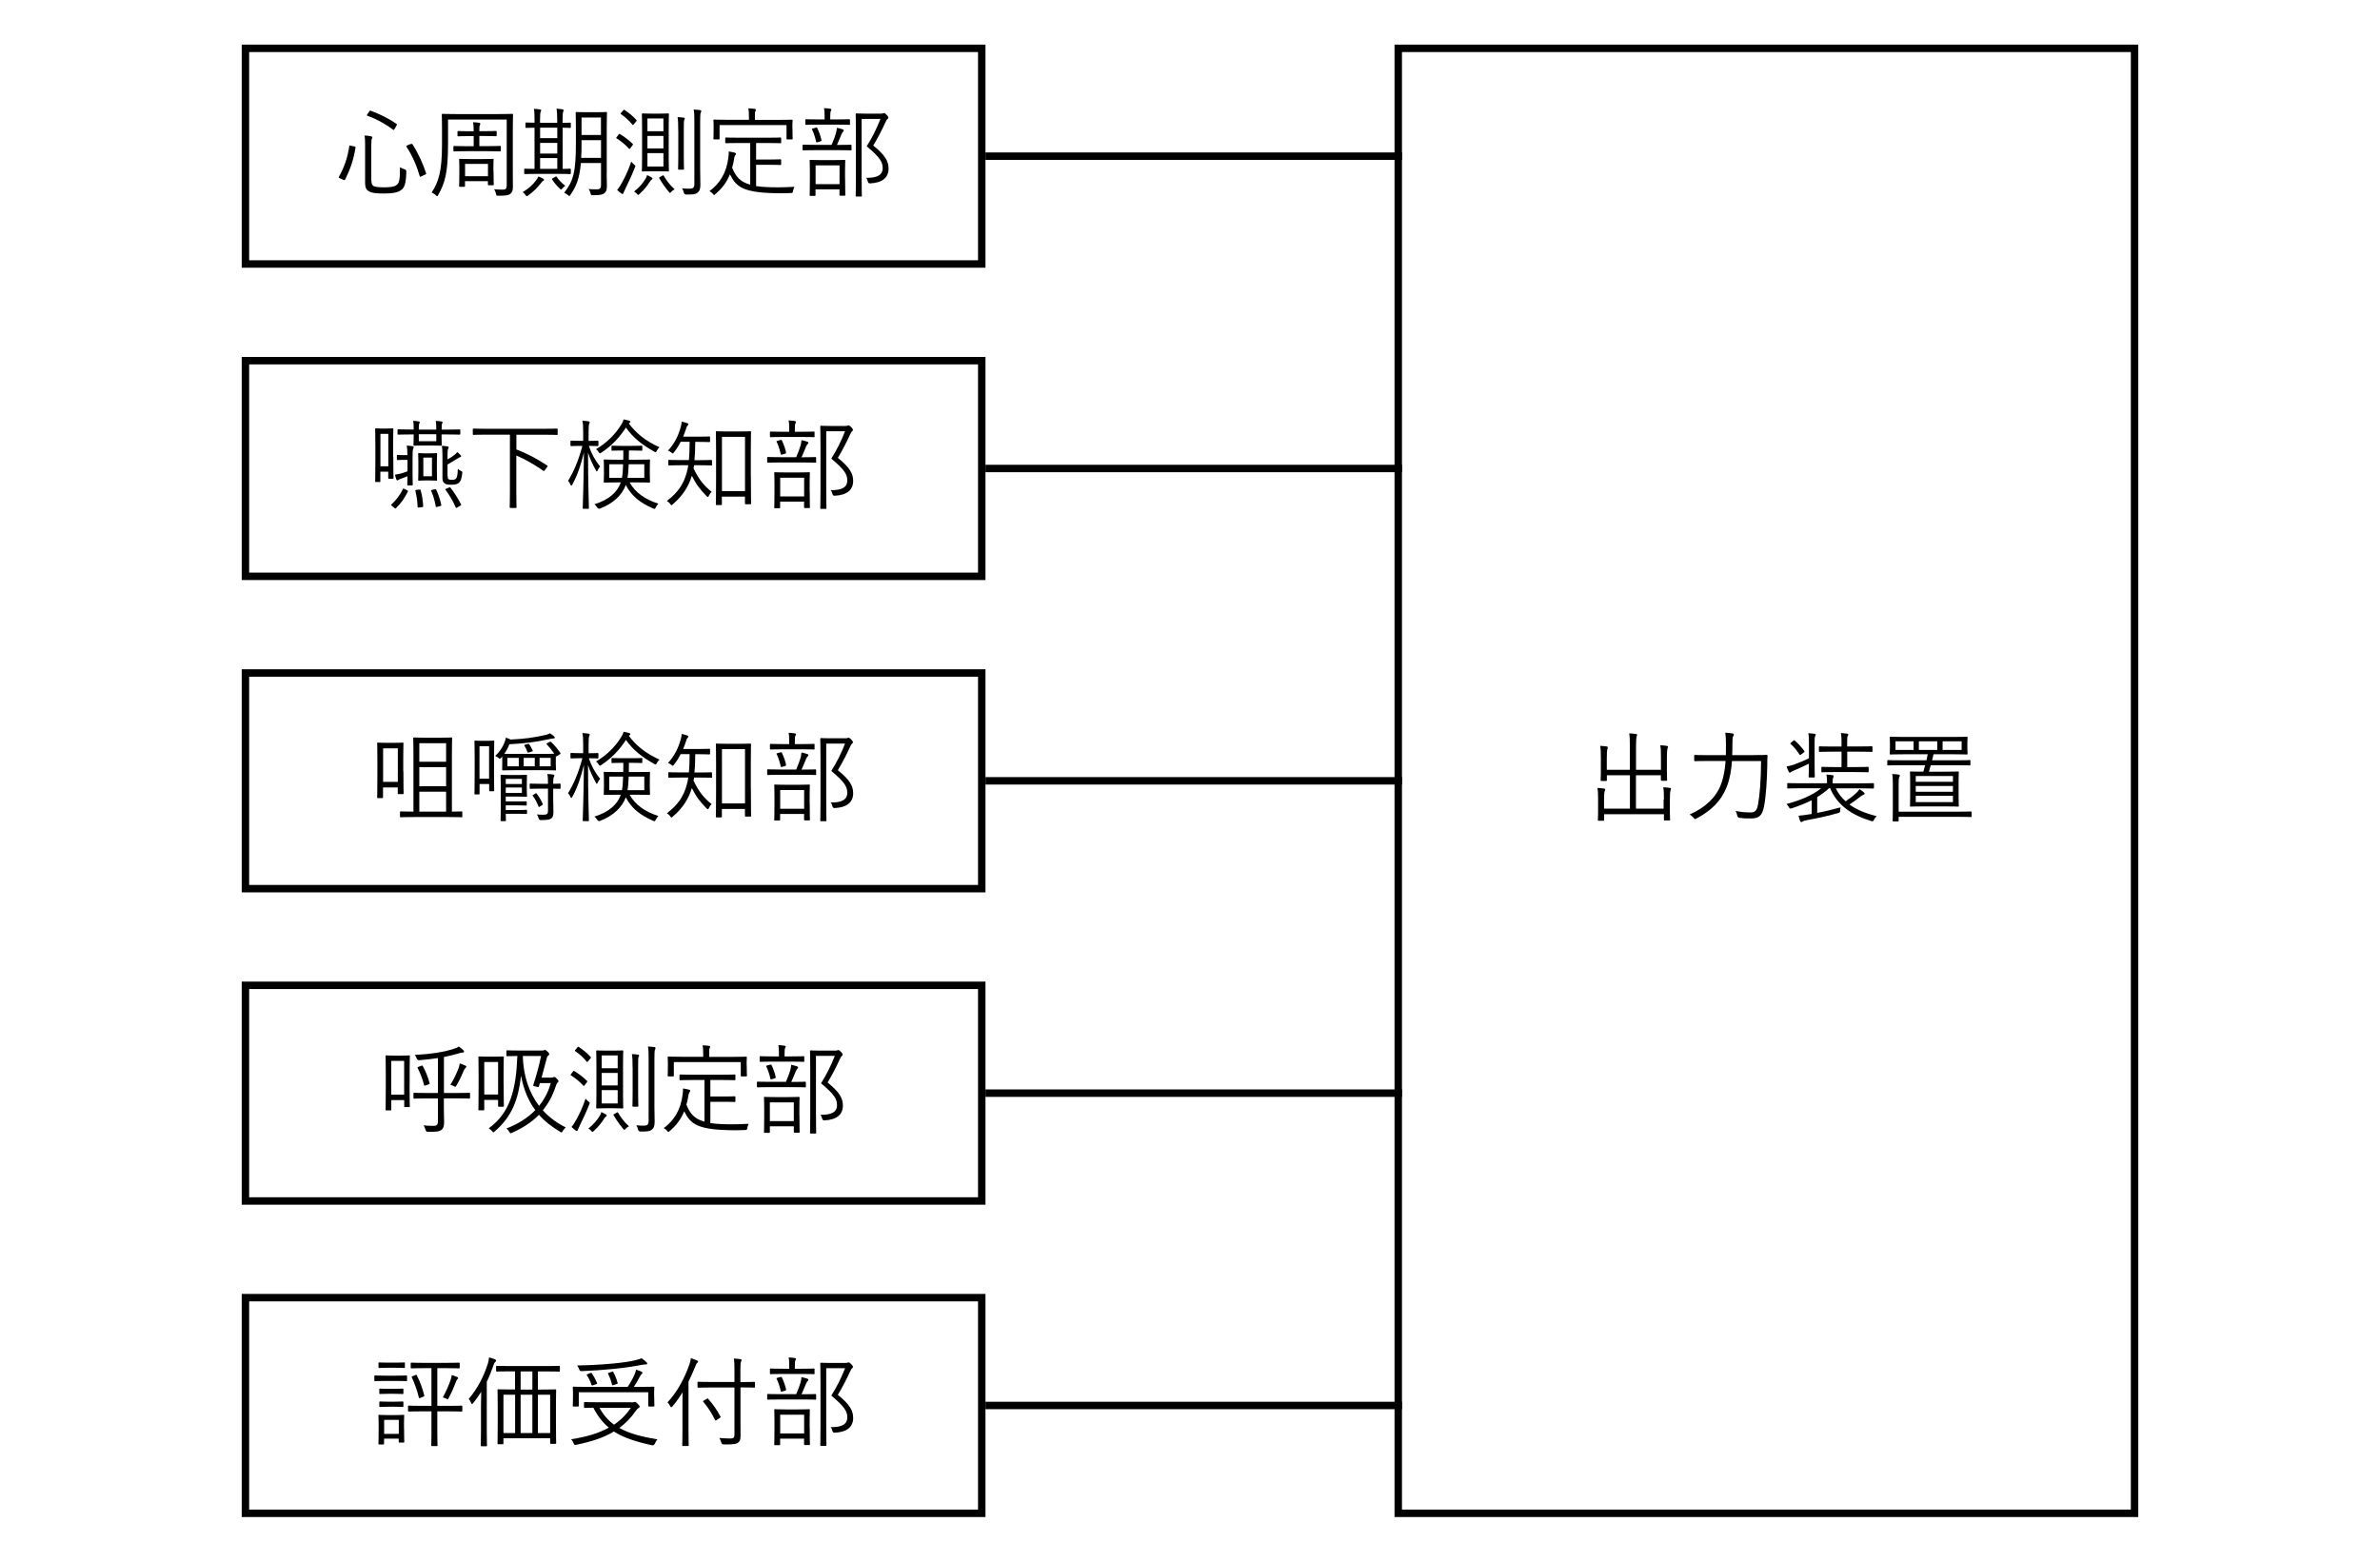 <?xml version="1.0" encoding="UTF-8"?>
<svg id="_レイヤー_2" data-name="レイヤー 2" xmlns="http://www.w3.org/2000/svg" viewBox="0 0 320 210">
  <defs>
    <style>
      .cls-1 {
        stroke: #000;
        stroke-miterlimit: 10;
      }

      .cls-1, .cls-2 {
        fill: none;
      }
    </style>
  </defs>
  <g id="fig">
    <g>
      <g>
        <g>
          <path d="M131.5,7v28H33.5V7h98M132.5,6H32.5v30h100V6h0Z"/>
          <path d="M286.5,7v196h-98V7h98M287.5,6h-100v198h100V6h0Z"/>
          <g>
            <path d="M47.63,19.69c.17.04.18.07.17.16-.26,1.6-.66,2.81-1.39,4.29-.05.09-.11.11-.25.04l-.42-.19c-.21-.09-.21-.15-.17-.22.78-1.4,1.16-2.61,1.4-4.13.01-.11.03-.09.24-.04l.42.09ZM49.94,24.31c0,.4.09.62.32.73.2.09.62.15,1.41.15s1.37-.08,1.62-.29c.37-.26.5-.63.49-2.42.17.12.38.21.63.29q.24.08.22.32c-.04,1.57-.24,2.16-.7,2.47-.47.34-1.15.46-2.31.46-1.1,0-1.62-.08-1.95-.25-.36-.19-.58-.44-.58-1.2v-5.15c0-.48-.01-.83-.08-1.2.32.01.63.05.88.11.13.03.18.08.18.13,0,.07-.03.11-.07.19-.05.11-.08.33-.08.86v4.82ZM49.64,15.01c.09-.15.11-.16.2-.12,1.17.44,2.31.96,3.48,1.78.08.05.08.08-.01.22l-.24.42c-.12.18-.13.2-.22.13-1.07-.81-2.3-1.47-3.45-1.87-.09-.04-.09-.07,0-.22l.24-.34ZM55.22,19.38c.15-.05.19-.05.25.04.83,1.31,1.43,2.67,1.81,3.85.04.11.03.15-.15.22l-.44.21c-.2.09-.22.11-.25.01-.36-1.27-.94-2.68-1.77-3.95-.05-.08-.04-.16.09-.21l.45-.19Z"/>
            <path d="M67,15.34c1.32,0,1.79-.03,1.87-.03.09,0,.11.01.11.11,0,.07-.03.67-.03,2.02v5.94c0,.61.01,1.21.01,1.78,0,.4-.08.69-.34.9-.24.2-.59.26-1.6.26-.26,0-.28,0-.33-.26-.05-.24-.13-.44-.25-.61.45.04.83.05,1.23.05.32,0,.46-.18.46-.54v-8.88h-7.89v3.25c0,3.97-.44,5.31-1.33,6.9-.07.11-.09.16-.13.16s-.08-.05-.17-.13c-.22-.2-.41-.3-.57-.37.95-1.49,1.39-2.82,1.39-6.55v-1.9c0-1.35-.03-1.94-.03-2.02,0-.09.01-.11.11-.11.08,0,.54.03,1.87.03h5.62ZM67.33,20.25c0,.09-.01.11-.11.11-.07,0-.46-.03-1.68-.03h-2.79c-1.2,0-1.61.03-1.68.03-.09,0-.11-.01-.11-.11v-.5c0-.11.01-.12.11-.12.07,0,.47.03,1.68.03h.94v-1.36h-.55c-1.1,0-1.45.03-1.52.03-.09,0-.11-.01-.11-.11v-.51c0-.08.01-.09.11-.09.07,0,.42.03,1.52.03h.55v-.11c0-.59-.03-.82-.09-1.1.33.01.58.03.82.07.12.03.16.09.16.13,0,.08-.03.11-.05.17-.07.13-.08.26-.08.67v.16h.7c1.09,0,1.45-.03,1.52-.03.09,0,.11.01.11.09v.51c0,.09-.01.11-.11.11-.07,0-.42-.03-1.52-.03h-.7v1.36h1.1c1.21,0,1.61-.03,1.68-.03.09,0,.11.01.11.12v.5ZM66.36,23.04c0,1.45.03,1.68.03,1.76,0,.09-.01.11-.11.11h-.57c-.09,0-.11-.01-.11-.11v-.44h-3.08v.65c0,.09,0,.11-.11.11h-.57c-.09,0-.11-.01-.11-.11,0-.07.03-.32.03-1.83v-.66c0-.71-.03-.99-.03-1.07s.01-.09.11-.09c.08,0,.4.03,1.4.03h1.62c1,0,1.32-.03,1.4-.03.09,0,.11.01.11.09s-.03.33-.03.87v.73ZM65.61,22.04h-3.08v1.66h3.08v-1.66Z"/>
            <path d="M73.03,24.31c-.11.05-.18.19-.28.3-.5.62-.99,1.14-1.74,1.68-.09.07-.14.09-.18.09-.05,0-.11-.05-.18-.17-.12-.17-.22-.28-.37-.37.88-.54,1.42-1.06,1.81-1.61.15-.2.24-.36.29-.5.28.11.47.2.65.3.09.05.12.09.12.15s-.01.08-.11.13ZM76.76,17.09c0,.09-.01.11-.11.11-.05,0-.32-.01-1-.03v5.54c.66,0,.92-.03.99-.03.09,0,.11.01.11.11v.51c0,.09-.01.11-.11.11-.08,0-.48-.03-1.66-.03h-2.71c-1.21,0-1.61.03-1.68.03-.09,0-.11-.01-.11-.11v-.51c0-.09.01-.11.11-.11.05,0,.38.03,1.28.03v-5.54c-.75.01-1.04.03-1.1.03-.11,0-.12-.01-.12-.11v-.51c0-.09.01-.11.12-.11.05,0,.34.03,1.1.03v-.3c0-.79-.01-1.23-.09-1.56.28,0,.57.03.82.07.11.01.16.05.16.11,0,.09-.04.16-.08.25-.04.11-.07.42-.07,1.12v.32h2.31v-.34c0-.78-.03-1.21-.09-1.56.29.03.55.04.8.09.09.01.15.07.15.11,0,.09-.03.16-.07.25-.04.12-.07.42-.07,1.14v.32c.69,0,.95-.03,1-.03.09,0,.11.01.11.11v.51ZM74.93,17.17h-2.31v1.41h2.31v-1.41ZM74.93,19.22h-2.31v1.43h2.31v-1.43ZM74.93,21.26h-2.31v1.45h2.31v-1.45ZM74.66,23.78c.11-.07.13-.07.19,0,.28.41.65.82,1.16,1.21-.16.11-.28.21-.41.37-.08.09-.11.13-.15.13s-.08-.04-.16-.11c-.42-.38-.73-.75-1.03-1.21-.07-.09-.08-.12.07-.2l.33-.2ZM81.57,23.3c0,.61.03,1.21.03,1.77,0,.44-.11.74-.34.92-.29.2-.61.26-1.52.26-.26,0-.28,0-.34-.26-.05-.22-.13-.4-.25-.57.41.03.73.04,1.12.04s.54-.17.54-.57v-2.97h-2.71c-.18,2.1-.63,3.15-1.4,4.28-.07.11-.11.16-.16.16-.04,0-.08-.04-.17-.12-.15-.13-.34-.25-.51-.32,1.25-1.61,1.57-2.81,1.57-6.68v-1.99c0-1.37-.03-2.01-.03-2.08,0-.09.01-.11.11-.11.07,0,.37.03,1.29.03h1.39c.94,0,1.24-.03,1.31-.03.09,0,.11.01.11.11,0,.08-.03.71-.03,2.08v6.05ZM80.8,18.85h-2.61v.41c0,.74-.01,1.39-.05,1.97h2.67v-2.38ZM80.8,15.8h-2.61v2.35h2.61v-2.35Z"/>
            <path d="M83.18,18.08c.05-.09.11-.09.2-.04.49.29,1.2.82,1.69,1.31.08.08.05.08-.05.22l-.25.34c-.09.13-.13.15-.21.07-.53-.58-1.07-1-1.65-1.37-.09-.05-.08-.08.03-.21l.25-.32ZM84.09,25.38c-.13.26-.22.44-.25.54-.03.13-.07.16-.15.16-.04,0-.11-.04-.17-.08-.17-.12-.36-.28-.54-.46.24-.28.48-.66.66-1,.44-.82.8-1.53,1.23-2.8.09.12.24.26.38.38.13.09.18.13.18.21,0,.04-.03.11-.07.2-.42,1.07-.83,1.93-1.28,2.85ZM83.79,14.85c.09-.11.12-.11.2-.05.58.38,1.16.86,1.56,1.32.07.08.08.11-.04.24l-.28.34c-.11.13-.15.13-.21.05-.47-.58-.99-1.04-1.53-1.4-.08-.05-.07-.07.04-.2l.26-.3ZM87.63,24.14c-.11.08-.17.17-.26.3-.38.59-.79,1.11-1.36,1.62-.09.09-.15.15-.2.15s-.11-.05-.18-.16c-.11-.13-.25-.22-.38-.29.77-.61,1.16-1.1,1.57-1.76.08-.13.14-.28.18-.46.26.12.45.22.61.32.09.05.12.11.12.15,0,.05-.03.08-.09.13ZM89.91,21.22c0,1.19.03,1.65.03,1.73,0,.09-.01.11-.11.11-.07,0-.33-.03-1.15-.03h-1.12c-.82,0-1.07.03-1.15.03-.09,0-.11-.01-.11-.11,0-.08.03-.54.03-1.73v-4.14c0-1.19-.03-1.64-.03-1.72,0-.09.01-.11.11-.11.08,0,.33.03,1.15.03h1.12c.82,0,1.08-.03,1.15-.03.09,0,.11.01.11.11,0,.08-.03.53-.03,1.72v4.14ZM89.2,15.93h-2.15v1.72h2.15v-1.72ZM89.2,18.28h-2.15v1.68h2.15v-1.68ZM89.2,20.59h-2.15v1.8h2.15v-1.8ZM89.04,23.63c.14-.08.16-.08.21.01.38.65.77,1.19,1.46,1.82-.16.07-.32.18-.45.33-.08.09-.13.15-.17.15-.05,0-.09-.05-.18-.16-.51-.63-.84-1.08-1.27-1.82-.05-.08-.04-.09.12-.17l.28-.16ZM91.19,17.53c0-.91-.01-1.33-.09-1.78.26,0,.55.03.82.07.09.01.15.04.15.12,0,.07-.05.13-.08.21-.05.16-.05.41-.05,1.37v3.51c0,1.14.03,1.6.03,1.68,0,.09-.01.11-.11.11h-.58c-.09,0-.11-.01-.11-.11,0-.08.03-.54.03-1.68v-3.5ZM93.36,16.33c0-.79-.01-1.17-.09-1.6.32.01.57.04.86.07.09.01.16.07.16.12,0,.11-.04.16-.08.25-.05.15-.07.4-.07,1.15v6.55c0,.73.03,1.49.03,1.99,0,.59-.13.86-.4,1.06-.25.2-.57.25-1.5.24q-.26,0-.33-.26c-.04-.22-.13-.42-.24-.58.4.04.7.05,1,.05.45,0,.66-.11.66-.65v-8.38Z"/>
            <path d="M101.64,25.02c.77.12,1.73.17,2.98.17.66,0,1.41-.03,2.19-.07-.09.19-.15.37-.18.55-.05.26-.05.28-.32.29-.42.01-.83.03-1.24.03-5.21-.01-6.06-.84-6.93-2.55-.44,1.1-1.07,1.9-1.94,2.65-.09.08-.14.13-.18.13-.05,0-.09-.05-.18-.16-.13-.16-.28-.28-.45-.36,1.36-1,2.31-2.44,2.55-4.59.04-.3.05-.49.04-.74.3.04.54.09.77.15.16.04.2.08.2.15,0,.08-.05.15-.09.21-.05.07-.11.19-.13.33-.08.49-.17.94-.29,1.35.49,1.16,1.03,1.89,2.43,2.27v-5.6h-1.43c-1.32,0-1.74.03-1.81.03-.11,0-.12-.01-.12-.11v-.55c0-.09.01-.11.12-.11.07,0,.49.03,1.81.03h3.67c1.31,0,1.74-.03,1.81-.03.09,0,.11.01.11.11v.55c0,.09-.01.11-.11.11-.07,0-.5-.03-1.81-.03h-1.45v2.22h1.97c.94,0,1.21-.03,1.29-.03.09,0,.11.01.11.11v.55c0,.09-.01.11-.11.11-.08,0-.36-.03-1.29-.03h-1.97v2.85ZM106.55,17.28c0,1.12.03,1.28.03,1.36,0,.09-.01.11-.11.11h-.61c-.09,0-.11-.01-.11-.11v-1.82h-9v1.82c0,.09-.01.11-.11.11h-.61c-.09,0-.11-.01-.11-.11,0-.08.03-.24.03-1.36v-.41c0-.44-.03-.62-.03-.7s.01-.09.11-.09c.07,0,.51.03,1.82.03h2.85v-.19c0-.67-.01-1.03-.09-1.35.36.01.61.03.86.07.11.01.16.05.16.11,0,.09-.04.15-.08.24-.05.13-.05.33-.05.94v.19h3.13c1.31,0,1.75-.03,1.83-.03.09,0,.11.01.11.09s-.03.26-.03.61v.5Z"/>
            <path d="M114.5,20.11c0,.09-.01.11-.11.11-.08,0-.48-.03-1.72-.03h-2.93c-1.24,0-1.65.03-1.72.03-.09,0-.11-.01-.11-.11v-.55c0-.09.01-.11.11-.11.07,0,.48.03,1.72.03h2.07c.3-.69.45-1.12.59-1.58.05-.21.12-.49.12-.71.26.05.57.13.77.2.11.04.16.08.16.13,0,.09-.04.15-.11.21-.05.07-.12.13-.2.32-.18.46-.38.92-.61,1.44h.13c1.24,0,1.64-.03,1.72-.03.09,0,.11.01.11.11v.55ZM114.29,16.68c0,.09-.01.11-.09.11s-.46-.03-1.65-.03h-2.51c-1.2,0-1.58.03-1.65.03-.09,0-.11-.01-.11-.11v-.54c0-.09.01-.11.11-.11.07,0,.45.03,1.65.03h.83v-.38c0-.53-.01-.84-.08-1.14.32.01.57.04.83.08.09.01.16.05.16.11,0,.08-.04.13-.08.22-.05.11-.07.29-.07.73v.38h.91c1.19,0,1.57-.03,1.65-.03s.09.01.09.11v.54ZM113.63,24c0,1.83.03,2.14.03,2.2,0,.11-.01.12-.11.12h-.57c-.09,0-.11-.01-.11-.12v-.74h-3.22v.79c0,.08-.01.09-.11.09h-.59c-.08,0-.09-.01-.09-.09s.03-.38.03-2.23v-.98c0-1-.03-1.35-.03-1.43,0-.09.01-.11.09-.11s.41.03,1.44.03h1.7c1.03,0,1.37-.03,1.45-.03.09,0,.11.01.11.11,0,.07-.03.42-.03,1.27v1.11ZM109.66,17.18c.14-.04.2-.03.22.04.24.49.44,1.03.57,1.62q.03.12-.13.17l-.38.11c-.17.05-.18.03-.21-.08-.12-.53-.3-1.12-.54-1.61-.05-.11-.04-.11.13-.16l.34-.09ZM112.88,22.24h-3.22v2.52h3.22v-2.52ZM118.38,15.28c.17,0,.29-.01.34-.04.07-.03.09-.03.14-.03.08,0,.16.04.36.24.19.2.22.29.22.36,0,.08-.03.13-.09.17-.08.05-.16.16-.28.42-.49,1.08-1.04,2.15-1.66,3.17,1.64,1.32,2.06,2.14,2.06,3.1,0,1.21-.83,1.91-2.47,1.99q-.25.03-.32-.25c-.05-.22-.13-.4-.24-.5,1.48.03,2.24-.36,2.24-1.31,0-.81-.36-1.43-2.15-2.93.73-1.15,1.32-2.32,1.85-3.68h-2.53v7.68c0,1.79.03,2.6.03,2.67,0,.08-.01.09-.11.09h-.61c-.09,0-.11-.01-.11-.09s.03-.82.03-2.65v-5.66c0-1.83-.03-2.59-.03-2.67,0-.09.01-.11.11-.11.08,0,.4.03,1.17.03h2.03Z"/>
          </g>
          <path d="M131.5,91v28H33.5v-28h98M132.5,90H32.5v30h100v-30h0Z"/>
          <g>
            <path d="M54.24,103.72c0,2.49.03,2.89.03,2.96,0,.09-.01.11-.11.11h-.57c-.09,0-.11-.01-.11-.11v-.79h-1.98v1.32c0,.09-.01.11-.11.11h-.57c-.09,0-.11-.01-.11-.11,0-.07.03-.49.03-3.13v-1.76c0-1.82-.03-2.27-.03-2.35,0-.09.01-.11.11-.11.08,0,.33.03,1.13.03h1.06c.82,0,1.06-.03,1.13-.03.09,0,.11.01.11.11,0,.08-.03.5-.03,1.97v1.78ZM53.49,100.63h-1.98v4.51h1.98v-4.51ZM62.17,109.79c0,.09-.01.11-.11.11-.07,0-.51-.03-1.86-.03h-4.46c-1.33,0-1.78.03-1.85.03-.09,0-.11-.01-.11-.11v-.57c0-.09.01-.11.11-.11.07,0,.49.03,1.7.03v-7.5c0-1.57-.03-2.28-.03-2.36,0-.09.01-.11.12-.11.07,0,.42.03,1.5.03h1.97c1.1,0,1.45-.03,1.53-.03.09,0,.11.01.11.11,0,.08-.03.79-.03,2.38v7.48c.9,0,1.24-.03,1.29-.03.09,0,.11.01.11.11v.57ZM59.98,99.94h-3.6v2.49h3.6v-2.49ZM59.98,103.16h-3.6v2.57h3.6v-2.57ZM59.98,106.46h-3.6v2.68h3.6v-2.68Z"/>
            <path d="M66.42,103.4c0,2.43.03,2.82.03,2.89,0,.09-.01.11-.09.11h-.5c-.08,0-.09-.01-.09-.11v-.86h-1.29v1.29c0,.09-.01.11-.09.11h-.51c-.08,0-.09-.01-.09-.11,0-.08.03-.49.03-3.09v-1.66c0-1.76-.03-2.19-.03-2.27,0-.09.01-.11.09-.11.07,0,.25.03.92.03h.66c.66,0,.83-.03.91-.03s.09.01.09.11c0,.07-.03.48-.03,1.9v1.8ZM65.76,100.34h-1.29v4.37h1.29v-4.37ZM73.91,99.77c.12-.07.13-.04.21.03.44.42.79.84,1.21,1.43.05.07.07.11-.05.19l-.3.2c-.16.11-.19.12-.24.05-.01.11-.01.28-.01.55v.51c0,.54.03.69.03.75,0,.11-.01.12-.11.12-.08,0-.51-.03-1.81-.03h-3.42c-1.29,0-1.73.03-1.81.03s-.09-.01-.09-.12c0-.07.01-.21.01-.75v-.99l-.12.13c-.11.11-.16.16-.21.16s-.09-.04-.17-.11c-.15-.12-.3-.21-.45-.26.61-.57.98-1.15,1.23-1.77.11-.24.18-.49.21-.7.29.09.45.17.63.26,1.82-.09,3.09-.25,4.71-.62.21-.04.42-.15.58-.22.19.12.4.26.57.42.05.05.09.11.09.17s-.11.11-.21.11c-.13,0-.37.04-.53.08-1.89.42-3.43.59-5.37.69-.2.51-.41.9-.69,1.29.24,0,.71.01,1.61.01h3.42c1.02,0,1.5-.01,1.7-.03-.32-.46-.65-.87-1-1.23-.08-.08-.08-.12.08-.2l.29-.16ZM70.86,109.35c0,.09-.01.11-.11.11-.08,0-.29-.03-1.06-.03h-1.69c0,.59.03.83.03.88,0,.09-.01.11-.11.11h-.51c-.09,0-.11-.01-.11-.11,0-.07.03-.42.03-1.47v-3.05c0-1.03-.03-1.41-.03-1.49,0-.09.01-.11.11-.11.08,0,.41.03,1.23.03h1.08c.71,0,.96-.03,1.03-.03.09,0,.11.01.11.11,0,.08-.03.33-.03.98v.82c0,.61.03.87.03.94,0,.09-.01.11-.11.11-.07,0-.32-.03-1.03-.03h-1.72v.65h1.65c.77,0,.98-.01,1.06-.01.09,0,.11,0,.11.09v.37c0,.09-.01.11-.11.11-.08,0-.29-.03-1.06-.03h-1.65v.63h1.69c.77,0,.98-.03,1.06-.03.09,0,.11.01.11.11v.34ZM70.17,104.74h-2.17v.69h2.17v-.69ZM70.17,105.9h-2.17v.73h2.17v-.73ZM69.75,101.91h-1.53v1.14h1.53v-1.14ZM71.9,101.91h-1.49v1.14h1.49v-1.14ZM70.94,100.06c.14-.04.18-.04.22.03.14.22.29.45.45.79.05.11.03.13-.09.17l-.36.12c-.17.05-.21.05-.24-.03-.09-.26-.22-.57-.4-.84-.05-.09-.05-.13.12-.17l.29-.07ZM75.37,105.96c0,.11-.01.12-.11.12-.05,0-.28-.01-.88-.03v1.41c0,.7.03,1.4.03,1.72,0,.38-.04.69-.29.88-.18.15-.5.21-1.39.22q-.25,0-.32-.26c-.05-.18-.13-.36-.22-.5.29.03.51.04.84.04.54,0,.65-.13.65-.5v-3.01h-1.07c-.95,0-1.21.03-1.28.03-.09,0-.11-.01-.11-.12v-.48c0-.09.01-.11.11-.11.07,0,.33.03,1.28.03h1.07c0-.53-.01-.98-.09-1.32.33.01.57.04.78.08.11.01.17.05.17.11,0,.09-.04.16-.09.25-.05.12-.07.28-.07.84v.04c.61,0,.83-.03.88-.03.09,0,.11.01.11.11v.48ZM71.98,106.71c.11-.07.13-.05.19.03.32.41.57.83.8,1.36.03.09.01.12-.09.18l-.26.16c-.17.11-.18.11-.22-.01-.24-.57-.45-1-.76-1.4-.08-.09-.05-.09.09-.17l.26-.15ZM74.04,101.91h-1.49v1.14h1.49v-1.14Z"/>
            <path d="M80.45,101.88c0,.09-.01.11-.11.11-.08,0-.33-.03-1.17-.03.37,1.1.87,1.98,1.52,2.77-.13.13-.25.34-.33.51-.05.11-.09.16-.12.16-.04,0-.07-.05-.12-.15-.38-.71-.78-1.47-1.06-2.39.01,3.99.12,7.27.12,7.47,0,.08-.01.09-.09.09h-.63c-.09,0-.11-.01-.11-.09,0-.2.13-3.56.16-7.46-.4,1.58-.82,2.94-1.56,4.29-.05.09-.09.15-.13.15s-.08-.04-.11-.13c-.08-.21-.21-.41-.34-.51.76-1.23,1.41-2.72,1.93-4.71h-.3c-.87,0-1.12.03-1.19.03-.09,0-.11-.01-.11-.11v-.51c0-.11.01-.12.11-.12.07,0,.32.03,1.19.03h.41v-1.13c0-.78-.01-1.16-.11-1.57.33.01.59.04.83.08.11.01.16.05.16.12,0,.09-.04.16-.08.24-.05.13-.07.37-.07,1.12v1.15h.07c.81,0,1.06-.03,1.14-.03.09,0,.11.01.11.12v.51ZM84.65,106.87c.78,1.39,2.11,2.3,3.87,2.86-.13.13-.25.3-.34.49-.08.15-.12.21-.19.21-.05,0-.11-.03-.21-.07-1.69-.75-2.84-1.61-3.64-3.14-.48,1.31-1.64,2.47-3.47,3.17q-.25.08-.38-.16c-.09-.15-.22-.3-.37-.42,1.99-.62,3.09-1.64,3.55-2.94h-.5c-1.2,0-1.61.03-1.69.03-.09,0-.11-.01-.11-.11,0-.08.03-.29.03-.96v-.95c0-.69-.03-.91-.03-.98,0-.09.01-.11.11-.11.08,0,.49.03,1.69.03h.83c.01-.37.01-.78.01-1.24h-.2c-.92,0-1.2.03-1.27.03-.11,0-.12-.01-.12-.09v-.48c0-.09.01-.11.12-.11.07,0,.34.03,1.27.03h1.36c.92,0,1.2-.03,1.27-.03.11,0,.12.01.12.11v.48c0,.08-.01.09-.12.09-.07,0-.34-.03-1.27-.03h-.41c0,.45,0,.87-.01,1.24h1.06c1.2,0,1.61-.03,1.68-.03.09,0,.11.01.11.11,0,.07-.03.29-.03.98v.95c0,.67.03.88.03.96,0,.09-.01.11-.11.11-.07,0-.47-.03-1.68-.03h-.95ZM88.31,102.62c-.07.13-.11.18-.16.18-.04,0-.11-.03-.2-.08-1.6-.9-2.79-1.81-3.79-3.22-.86,1.33-1.94,2.47-3.31,3.37-.09.05-.16.09-.2.09-.05,0-.09-.05-.17-.18-.09-.15-.21-.29-.34-.38,1.41-.82,2.61-2.01,3.39-3.3.17-.28.25-.45.32-.7.3.05.52.11.74.17.11.03.16.07.16.16,0,.04-.03.09-.08.12s-.09.05-.13.09c1.03,1.37,2.3,2.38,4.14,3.21-.16.12-.28.28-.37.48ZM81.92,104.43v1.83h1.7c.09-.46.14-1.03.16-1.83h-1.86ZM86.63,104.43h-2.1c-.03.75-.07,1.33-.16,1.83h2.26v-1.83Z"/>
            <path d="M95.75,104.47c0,.11-.01.12-.11.12-.07,0-.45-.03-1.62-.03h-.7c-.03.15-.05.28-.07.42.67,1.41,1.37,2.32,2.43,3.15-.13.12-.26.3-.37.53-.05.12-.09.17-.13.17-.05,0-.09-.04-.19-.13-.83-.83-1.42-1.61-1.97-2.73-.4,1.37-1.19,2.68-2.56,3.84-.08.08-.13.12-.17.12-.07,0-.11-.05-.18-.17-.12-.17-.29-.3-.45-.4,1.54-1.15,2.27-2.34,2.67-3.8.09-.32.16-.65.21-1h-.95c-1.16,0-1.54.03-1.62.03-.09,0-.11-.01-.11-.12v-.54c0-.08.01-.09.11-.09.08,0,.46.03,1.62.03h1.04c.07-.78.09-1.62.09-2.46h-1.2c-.25.49-.54.96-.9,1.41-.08.11-.12.16-.17.16-.04,0-.09-.04-.18-.12-.15-.13-.3-.21-.45-.26.86-.95,1.37-1.97,1.7-3.15.08-.28.12-.46.13-.75.29.05.53.12.77.21.09.04.13.07.13.13,0,.05-.03.11-.08.16-.08.08-.15.17-.22.44-.11.34-.24.71-.4,1.08h2.08c1.03,0,1.35-.03,1.43-.03.09,0,.11.01.11.11v.54c0,.09-.01.11-.11.11-.08,0-.4-.03-1.43-.03h-.45c-.01.82-.03,1.65-.11,2.46h.63c1.17,0,1.56-.03,1.62-.03.09,0,.11.01.11.09v.54ZM100.96,106.2c0,2.82.03,3.43.03,3.5,0,.09-.01.11-.11.11h-.61c-.09,0-.11-.01-.11-.11v-.92h-3.1v1.03c0,.09-.01.11-.11.11h-.59c-.09,0-.11-.01-.11-.11,0-.08.03-.67.03-3.54v-3.47c0-2.01-.03-2.64-.03-2.72s.01-.09.11-.09c.08,0,.41.03,1.43.03h1.66c1.02,0,1.35-.03,1.42-.03.09,0,.11.01.11.09s-.03.7-.03,2.39v3.74ZM100.17,100.74h-3.1v7.3h3.1v-7.3Z"/>
            <path d="M109.74,104.11c0,.09-.01.11-.11.11-.08,0-.48-.03-1.72-.03h-2.93c-1.24,0-1.65.03-1.72.03-.09,0-.11-.01-.11-.11v-.55c0-.09.01-.11.11-.11.07,0,.48.03,1.72.03h2.07c.3-.69.45-1.12.59-1.58.05-.21.12-.49.12-.71.26.05.57.13.77.2.11.04.16.08.16.13,0,.09-.04.15-.11.21-.05.07-.12.13-.2.32-.18.46-.38.92-.61,1.44h.13c1.24,0,1.64-.03,1.72-.03.09,0,.11.01.11.11v.55ZM109.53,100.68c0,.09-.01.11-.09.11s-.46-.03-1.65-.03h-2.51c-1.2,0-1.58.03-1.65.03-.09,0-.11-.01-.11-.11v-.54c0-.09.01-.11.11-.11.07,0,.45.03,1.65.03h.83v-.38c0-.53-.01-.84-.08-1.14.32.01.57.04.83.08.09.01.16.05.16.11,0,.08-.04.13-.08.22-.05.11-.07.29-.07.73v.38h.91c1.19,0,1.57-.03,1.65-.03s.09.01.09.11v.54ZM108.87,108c0,1.83.03,2.14.03,2.2,0,.11-.01.12-.11.12h-.57c-.09,0-.11-.01-.11-.12v-.74h-3.22v.79c0,.08-.01.09-.11.09h-.59c-.08,0-.09-.01-.09-.09s.03-.38.03-2.23v-.98c0-1-.03-1.35-.03-1.43,0-.09.01-.11.09-.11s.41.03,1.44.03h1.7c1.03,0,1.37-.03,1.45-.03.09,0,.11.01.11.11,0,.07-.03.42-.03,1.27v1.11ZM104.9,101.18c.14-.04.2-.03.22.04.24.49.44,1.03.57,1.62q.03.12-.13.17l-.38.11c-.17.05-.18.03-.21-.08-.12-.53-.3-1.12-.54-1.61-.05-.11-.04-.11.13-.16l.34-.09ZM108.12,106.24h-3.22v2.52h3.22v-2.52ZM113.62,99.28c.17,0,.29-.01.34-.04.07-.03.09-.03.14-.03.08,0,.16.04.36.24.19.2.22.29.22.36,0,.08-.03.13-.09.17-.08.05-.16.16-.28.42-.49,1.08-1.04,2.15-1.66,3.17,1.64,1.32,2.06,2.14,2.06,3.1,0,1.21-.83,1.91-2.47,1.99q-.25.03-.32-.25c-.05-.22-.13-.4-.24-.5,1.48.03,2.24-.36,2.24-1.31,0-.81-.36-1.43-2.15-2.93.73-1.15,1.32-2.32,1.85-3.68h-2.53v7.68c0,1.79.03,2.6.03,2.67,0,.08-.01.09-.11.09h-.61c-.09,0-.11-.01-.11-.09s.03-.82.03-2.65v-5.66c0-1.83-.03-2.59-.03-2.67,0-.09.01-.11.11-.11.08,0,.4.03,1.17.03h2.03Z"/>
          </g>
          <g>
            <path d="M223.72,107.51c0-.83-.01-1.17-.09-1.64.34.01.63.04.88.08.09.01.16.05.16.11,0,.07-.04.15-.07.24-.04.15-.08.45-.08,1.24v1.56c0,.75.03,1.06.03,1.12,0,.09-.01.11-.09.11h-.63c-.09,0-.11-.01-.11-.11v-.73h-8.04v.77c0,.09-.01.11-.11.11h-.62c-.09,0-.11-.01-.11-.11,0-.07.03-.36.03-1.08v-1.58c0-.83-.01-1.19-.09-1.64.33.01.63.04.88.08.09.01.17.05.17.12s-.04.13-.07.22c-.05.15-.09.45-.09,1.19v1.17h3.48v-4.49h-3.1v.66c0,.09-.01.11-.11.11h-.62c-.09,0-.11-.01-.11-.11,0-.07.03-.38.03-1.17v-1.79c0-.83-.01-1.19-.09-1.65.34.01.63.04.88.08.09.01.14.05.14.12s-.01.13-.05.24c-.05.15-.08.44-.08,1.2v1.58h3.1v-3.21c0-.87-.01-1.24-.09-1.69.34.01.65.04.91.08.09.01.16.04.16.11s-.04.13-.07.24c-.04.15-.08.42-.08,1.25v3.22h3.35v-1.65c0-.83-.01-1.19-.09-1.65.34.01.62.04.88.08.09.01.16.05.16.12s-.04.15-.07.22c-.04.16-.08.45-.08,1.25v1.78c0,.81.03,1.14.03,1.21,0,.09-.01.11-.11.11h-.62c-.09,0-.11-.01-.11-.11v-.63h-3.35v4.49h3.72v-1.23Z"/>
            <path d="M235.67,101.54c1.35,0,1.78-.03,1.86-.03.09,0,.12.03.12.12-.03.38-.03.78-.03,1.15-.03,1.99-.17,4.34-.45,5.72-.25,1.17-.67,1.56-1.73,1.56-.65.01-1.07-.01-1.56-.09q-.26-.03-.3-.3c-.05-.25-.13-.46-.22-.62.84.16,1.29.2,2.05.2.47,0,.8-.18.95-1,.25-1.33.42-3.44.42-5.91h-3.91c-.08,1.19-.28,2.39-.7,3.46-.75,1.9-2.03,3.17-4.06,4.26-.09.05-.15.08-.2.08-.07,0-.11-.05-.2-.16-.17-.21-.36-.36-.53-.45,2.11-.94,3.56-2.3,4.22-4.07.37-.99.53-2.03.61-3.13h-2.26c-1.33,0-1.78.03-1.85.03-.09,0-.11-.01-.11-.11v-.62c0-.09.01-.11.11-.11.07,0,.51.03,1.85.03h2.3c.01-.48.01-.96.01-1.45,0-.74-.03-1.11-.09-1.57.32.01.67.04.95.09.13.03.2.07.2.13,0,.12-.05.2-.11.3-.07.15-.08.44-.08,1.06,0,.48,0,.95-.03,1.44h2.76Z"/>
            <path d="M246.82,105.98c.32.69.77,1.27,1.33,1.77.55-.37,1.03-.73,1.49-1.17.14-.13.26-.28.38-.46.26.17.41.28.59.44.07.05.09.09.09.16s-.05.12-.14.15c-.11.03-.19.07-.42.25-.47.37-.92.7-1.48,1.07.99.7,2.23,1.21,3.67,1.56-.12.11-.24.25-.36.48-.12.24-.16.24-.4.17-2.67-.81-4.58-2.19-5.5-4.4h-.16c-.47.45-1.02.84-1.58,1.19v2.12c.98-.18,1.94-.41,3.14-.74-.04.13-.05.25-.05.45-.01.21-.04.24-.3.32-1.6.46-2.9.71-4.24.96-.28.05-.45.12-.5.16-.07.05-.13.09-.18.09-.07,0-.12-.04-.16-.13-.08-.21-.16-.48-.22-.73.5-.04.9-.09,1.41-.18l.36-.05v-1.85c-.84.42-1.74.78-2.67,1.08-.25.08-.26.07-.41-.17-.09-.17-.2-.3-.32-.4,1.68-.44,3.52-1.15,4.67-2.12h-2.75c-1.24,0-1.64.03-1.72.03s-.09-.01-.09-.11v-.51c0-.09.01-.11.09-.11s.47.03,1.72.03h3.54v-.18c0-.37-.01-.63-.08-.99.32.01.54.04.8.08.12.01.17.07.17.12,0,.09-.04.16-.08.25-.05.13-.05.3-.05.53v.2h3.72c1.24,0,1.64-.03,1.72-.03.09,0,.11.01.11.11v.51c0,.09-.01.11-.11.11-.08,0-.47-.03-1.72-.03h-3.33ZM243.22,99.89c0-.5,0-.9-.09-1.29.34.01.59.04.84.08.08.01.16.05.16.12s-.03.12-.07.2c-.07.12-.08.29-.08.88v3.04c0,1.03.03,1.44.03,1.52,0,.09-.01.11-.11.11h-.61c-.09,0-.11-.01-.11-.11,0-.08.03-.49.03-1.52v-.22c-.61.3-1.36.65-1.93.88-.28.12-.4.16-.46.22-.05.05-.13.11-.17.11-.05,0-.11-.04-.14-.12-.11-.2-.21-.46-.3-.71.34-.07.67-.16.99-.26.67-.25,1.4-.54,2.02-.86v-2.06ZM241.11,99.61c.09-.08.12-.09.2-.03.44.38.9.88,1.28,1.4.05.08.05.12-.07.21l-.32.24c-.16.12-.2.12-.25.03-.36-.54-.73-1-1.19-1.41-.08-.07-.07-.09.07-.2l.28-.24ZM251.77,101c0,.09-.01.11-.11.11-.07,0-.5-.03-1.79-.03h-1.5v2.07h1.08c1.21,0,1.61-.03,1.68-.03.11,0,.12.01.12.11v.51c0,.09-.01.11-.12.11-.07,0-.46-.03-1.68-.03h-2.76c-1.21,0-1.61.03-1.69.03-.09,0-.11-.01-.11-.11v-.51c0-.09.01-.11.11-.11.08,0,.48.03,1.69.03h.91v-2.07h-1.15c-1.28,0-1.72.03-1.78.03-.09,0-.11-.01-.11-.11v-.53c0-.09.01-.11.11-.11.07,0,.5.03,1.78.03h1.15v-.62c0-.4,0-.79-.09-1.19.34.01.59.04.84.08.09.01.16.05.16.12s-.03.12-.07.18c-.07.12-.08.3-.08.79v.63h1.5c1.29,0,1.73-.03,1.79-.03.09,0,.11.01.11.11v.53Z"/>
            <path d="M264.92,102.82c0,.09-.01.11-.11.11-.08,0-.5-.03-1.75-.03h-3.46c-.08.32-.17.61-.25.87h2.19c1.23,0,1.65-.03,1.72-.03.09,0,.11.01.11.11,0,.07-.03.37-.03,1.27v1.99c0,.9.03,1.19.03,1.25,0,.09-.01.11-.11.11-.07,0-.49-.03-1.72-.03h-2.9c-1.23,0-1.65.03-1.73.03-.09,0-.11-.01-.11-.11,0-.07.03-.36.03-1.25v-1.99c0-.9-.03-1.2-.03-1.27,0-.09.01-.11.11-.11.08,0,.49.03,1.69.03.08-.26.16-.57.24-.87h-3.23c-1.25,0-1.69.03-1.75.03-.09,0-.11-.01-.11-.11v-.5c0-.09.01-.11.11-.11.07,0,.5.03,1.75.03h3.41c.07-.28.12-.55.17-.81h-3.15c-1.31,0-1.77.03-1.85.03-.09,0-.11-.01-.11-.09s.03-.25.03-.82v-.57c0-.55-.03-.73-.03-.79,0-.11.01-.12.11-.12.08,0,.54.03,1.85.03h6.57c1.31,0,1.75-.03,1.83-.03.09,0,.11.01.11.12,0,.07-.03.24-.03.79v.57c0,.57.03.74.03.82s-.01.09-.11.09c-.08,0-.53-.03-1.83-.03h-2.64c-.05.26-.12.54-.19.81h3.29c1.25,0,1.68-.03,1.75-.03.09,0,.11,0,.11.09v.51ZM265.09,109.76c0,.09-.01.11-.11.11-.07,0-.51-.03-1.85-.03h-7.85v.51c0,.09-.01.11-.11.11h-.59c-.09,0-.11-.01-.11-.11,0-.08.03-.4.03-1.72v-3.11c0-.7-.01-1.04-.09-1.43.32,0,.59.03.86.07.09.01.17.07.17.12,0,.09-.04.16-.09.26-.05.13-.07.36-.07.98v3.63h7.85c1.33,0,1.78-.03,1.85-.03.09,0,.11.01.11.11v.53ZM257.29,99.69h-2.43v1.16h2.43v-1.16ZM262.58,104.35h-5v.78h5v-.78ZM262.58,105.69h-5v.78h5v-.78ZM262.58,107.02h-5v.84h5v-.84ZM260.47,99.69h-2.47v1.16h2.47v-1.16ZM263.75,99.69h-2.56v1.16h2.56v-1.16Z"/>
          </g>
          <path d="M131.5,49v28H33.5v-28h98M132.5,48H32.5v30h100v-30h0Z"/>
          <g>
            <path d="M52.88,61.47c0,2.34.03,2.73.03,2.8,0,.09-.01.11-.11.11h-.49c-.09,0-.11-.01-.11-.11v-.84h-1.06v1.28c0,.09-.01.11-.11.11h-.5c-.08,0-.09-.01-.09-.11,0-.08.03-.5.03-3.01v-1.68c0-1.79-.03-2.24-.03-2.31,0-.09.01-.11.09-.11s.24.03.87.03h.51c.63,0,.8-.03.87-.03.09,0,.11.01.11.11,0,.07-.03.49-.03,1.94v1.82ZM52.21,58.34h-1.06v4.36h1.06v-4.36ZM54.73,65.93c.13.07.15.08.11.17-.44.91-.96,1.61-1.61,2.24-.07.08-.11.05-.21-.04l-.34-.29c-.11-.09-.12-.13-.03-.2.55-.5,1.12-1.19,1.53-2.06.03-.08.05-.08.22.01l.33.16ZM54.78,61.2c-.01-.58-.03-.96-.09-1.28.29.01.54.05.77.08.11.01.16.07.16.12,0,.09-.04.17-.08.26-.05.13-.07.45-.07,1.28v2.07c0,.96.03,1.37.03,1.44,0,.09-.01.11-.09.11h-.54c-.09,0-.11-.01-.11-.11,0-.07.01-.4.03-1.13-.32.13-.57.22-.83.32-.2.07-.33.13-.37.16-.07.04-.11.09-.16.09s-.11-.07-.15-.16c-.07-.21-.12-.38-.17-.62.22-.03.41-.07.66-.12.36-.09.67-.2,1.02-.33v-1.54h-.71c-.46,0-.54.03-.61.03-.09,0-.11-.01-.11-.11v-.48c0-.09.01-.11.11-.11.07,0,.14.03.61.03h.71ZM61.88,58.34c0,.09-.01.11-.11.11-.07,0-.49-.03-1.78-.03h-.62v.29c0,.73.03,1.04.03,1.12,0,.09-.01.11-.11.11-.07,0-.34-.03-1.21-.03h-1.17c-.88,0-1.15.03-1.21.03-.09,0-.11-.01-.11-.11,0-.08.03-.4.03-1.12v-.29h-.3c-1.27,0-1.69.03-1.76.03-.09,0-.11-.01-.11-.11v-.5c0-.09.01-.11.11-.11.07,0,.49.03,1.76.03h.3c0-.51-.01-.88-.07-1.17.26.01.51.04.75.08.09.01.14.05.14.09,0,.08-.04.16-.08.24-.04.09-.05.32-.05.7v.07h2.35c0-.51-.01-.88-.08-1.17.3.01.55.04.77.08.11.01.16.05.16.09,0,.08-.05.16-.08.22-.04.11-.05.3-.05.78h.62c1.29,0,1.72-.03,1.78-.03.09,0,.11.01.11.11v.5ZM56.39,65.84c.13-.01.15,0,.17.09.2.67.29,1.41.34,2.11.01.11-.03.15-.17.16l-.37.04c-.18.03-.21.03-.21-.09-.03-.74-.13-1.48-.3-2.13-.01-.11,0-.13.17-.15l.37-.04ZM58.74,63.45c0,.77.03,1.02.03,1.1s-.01.09-.11.09c-.07,0-.22-.03-.82-.03h-.69c-.59,0-.74.03-.82.03-.09,0-.11-.01-.11-.09s.03-.33.03-1.1v-1.33c0-.75-.03-1.02-.03-1.08,0-.09.01-.11.11-.11.08,0,.22.03.82.03h.69c.59,0,.75-.03.82-.03.09,0,.11.01.11.11,0,.07-.03.33-.03,1.08v1.33ZM58.66,58.39h-2.35v.94h2.35v-.94ZM58.08,61.53h-1.16v2.51h1.16v-2.51ZM58.46,65.81c.12-.03.15-.04.2.05.3.65.53,1.37.67,2.03.01.09,0,.13-.15.17l-.37.09c-.18.05-.2.05-.22-.07-.13-.71-.34-1.45-.61-2.05-.04-.09-.01-.12.14-.16l.33-.08ZM60.19,63.99c0,.36.05.42.17.48.09.04.21.05.45.05.22,0,.38-.04.5-.16.15-.16.22-.54.25-1.31.13.12.29.22.42.28.18.09.2.09.17.32-.09.79-.24,1.11-.44,1.27-.22.2-.57.26-.95.26-.34,0-.66-.01-.83-.09-.25-.13-.44-.29-.44-.81v-3c0-.59-.03-1.11-.08-1.33.3.01.51.04.74.08.12.01.17.05.17.11,0,.11-.04.16-.08.25-.05.12-.07.24-.07.9v.49c.38-.21.69-.41.96-.63.17-.15.26-.24.36-.36.16.13.29.26.44.42.05.07.07.11.07.16s-.05.08-.15.11c-.09.03-.2.09-.32.17-.42.26-.83.51-1.36.81v1.54ZM60.36,65.57c.12-.05.13-.07.2,0,.51.65,1.04,1.48,1.43,2.26.03.08.03.11-.11.18l-.37.21c-.17.11-.2.11-.24.01-.34-.83-.86-1.68-1.36-2.35-.05-.08-.04-.12.12-.18l.33-.13Z"/>
            <path d="M74.99,58.38c0,.09-.01.11-.11.11-.07,0-.48-.03-1.73-.03h-3.72v1.98c1.36.51,2.76,1.24,4.13,2.15.08.05.11.08,0,.22l-.28.38c-.12.17-.15.17-.24.11-1.28-.88-2.34-1.49-3.62-2.05v4.84c0,1.44.03,2.05.03,2.11,0,.09-.01.11-.11.11h-.7c-.09,0-.11-.01-.11-.11,0-.08.03-.67.03-2.11v-7.64h-3.15c-1.24,0-1.66.03-1.73.03-.09,0-.11-.01-.11-.11v-.63c0-.09.01-.11.11-.11.07,0,.49.03,1.73.03h7.73c1.25,0,1.66-.03,1.73-.03.09,0,.11.01.11.11v.63Z"/>
            <path d="M80.45,59.88c0,.09-.01.11-.11.11-.08,0-.33-.03-1.17-.03.37,1.1.87,1.98,1.52,2.77-.13.13-.25.34-.33.51-.05.11-.09.16-.12.16-.04,0-.07-.05-.12-.15-.38-.71-.78-1.47-1.06-2.39.01,3.99.12,7.27.12,7.47,0,.08-.01.09-.09.09h-.63c-.09,0-.11-.01-.11-.09,0-.2.13-3.56.16-7.46-.4,1.58-.82,2.94-1.56,4.29-.05.09-.09.15-.13.15s-.08-.04-.11-.13c-.08-.21-.21-.41-.34-.51.76-1.23,1.41-2.72,1.93-4.71h-.3c-.87,0-1.12.03-1.19.03-.09,0-.11-.01-.11-.11v-.51c0-.11.01-.12.11-.12.07,0,.32.03,1.19.03h.41v-1.13c0-.78-.01-1.16-.11-1.57.33.01.59.04.83.08.11.01.16.05.16.12,0,.09-.04.16-.08.24-.05.13-.07.37-.07,1.12v1.15h.07c.81,0,1.06-.03,1.14-.03.09,0,.11.01.11.12v.51ZM84.65,64.87c.78,1.39,2.11,2.3,3.87,2.86-.13.13-.25.3-.34.49-.08.15-.12.21-.19.21-.05,0-.11-.03-.21-.07-1.69-.75-2.84-1.61-3.64-3.14-.48,1.31-1.64,2.47-3.47,3.17q-.25.08-.38-.16c-.09-.15-.22-.3-.37-.42,1.99-.62,3.09-1.64,3.55-2.94h-.5c-1.2,0-1.61.03-1.69.03-.09,0-.11-.01-.11-.11,0-.08.03-.29.03-.96v-.95c0-.69-.03-.91-.03-.98,0-.09.01-.11.11-.11.08,0,.49.03,1.69.03h.83c.01-.37.01-.78.01-1.24h-.2c-.92,0-1.2.03-1.27.03-.11,0-.12-.01-.12-.09v-.48c0-.09.01-.11.12-.11.07,0,.34.03,1.27.03h1.36c.92,0,1.2-.03,1.27-.03.11,0,.12.01.12.11v.48c0,.08-.01.09-.12.09-.07,0-.34-.03-1.27-.03h-.41c0,.45,0,.87-.01,1.24h1.06c1.2,0,1.61-.03,1.68-.03.09,0,.11.01.11.11,0,.07-.03.29-.03.98v.95c0,.67.03.88.03.96,0,.09-.01.11-.11.11-.07,0-.47-.03-1.68-.03h-.95ZM88.31,60.62c-.07.13-.11.18-.16.18-.04,0-.11-.03-.2-.08-1.6-.9-2.79-1.81-3.79-3.22-.86,1.33-1.94,2.47-3.31,3.37-.09.05-.16.09-.2.09-.05,0-.09-.05-.17-.18-.09-.15-.21-.29-.34-.38,1.41-.82,2.61-2.01,3.39-3.3.17-.28.25-.45.32-.7.3.05.52.11.74.17.11.03.16.07.16.16,0,.04-.03.09-.08.12s-.09.05-.13.09c1.03,1.37,2.3,2.38,4.14,3.21-.16.12-.28.28-.37.48ZM81.92,62.43v1.83h1.7c.09-.46.14-1.03.16-1.83h-1.86ZM86.63,62.43h-2.1c-.03.75-.07,1.33-.16,1.83h2.26v-1.83Z"/>
            <path d="M95.75,62.47c0,.11-.01.12-.11.12-.07,0-.45-.03-1.62-.03h-.7c-.03.15-.05.28-.07.42.67,1.41,1.37,2.32,2.43,3.15-.13.12-.26.3-.37.53-.05.12-.09.17-.13.17-.05,0-.09-.04-.19-.13-.83-.83-1.42-1.61-1.97-2.73-.4,1.37-1.19,2.68-2.56,3.84-.08.08-.13.12-.17.12-.07,0-.11-.05-.18-.17-.12-.17-.29-.3-.45-.4,1.54-1.15,2.27-2.34,2.67-3.8.09-.32.16-.65.21-1h-.95c-1.16,0-1.54.03-1.62.03-.09,0-.11-.01-.11-.12v-.54c0-.08.01-.09.11-.09.08,0,.46.03,1.62.03h1.04c.07-.78.09-1.62.09-2.46h-1.2c-.25.49-.54.96-.9,1.41-.08.11-.12.16-.17.16-.04,0-.09-.04-.18-.12-.15-.13-.3-.21-.45-.26.86-.95,1.37-1.97,1.7-3.15.08-.28.12-.46.13-.75.29.05.53.12.77.21.09.04.13.07.13.13,0,.05-.03.11-.08.16-.08.08-.15.17-.22.44-.11.34-.24.71-.4,1.08h2.08c1.03,0,1.35-.03,1.43-.03.09,0,.11.01.11.11v.54c0,.09-.01.11-.11.11-.08,0-.4-.03-1.43-.03h-.45c-.01.82-.03,1.65-.11,2.46h.63c1.17,0,1.56-.03,1.62-.03.09,0,.11.01.11.09v.54ZM100.96,64.2c0,2.82.03,3.43.03,3.5,0,.09-.01.11-.11.11h-.61c-.09,0-.11-.01-.11-.11v-.92h-3.1v1.03c0,.09-.01.11-.11.11h-.59c-.09,0-.11-.01-.11-.11,0-.08.03-.67.03-3.54v-3.47c0-2.01-.03-2.64-.03-2.72s.01-.09.11-.09c.08,0,.41.03,1.43.03h1.66c1.02,0,1.35-.03,1.42-.03.09,0,.11.01.11.09s-.03.7-.03,2.39v3.74ZM100.17,58.74h-3.1v7.3h3.1v-7.3Z"/>
            <path d="M109.74,62.11c0,.09-.01.11-.11.11-.08,0-.48-.03-1.72-.03h-2.93c-1.24,0-1.65.03-1.72.03-.09,0-.11-.01-.11-.11v-.55c0-.09.01-.11.11-.11.07,0,.48.03,1.72.03h2.07c.3-.69.45-1.12.59-1.58.05-.21.12-.49.12-.71.26.05.57.13.77.2.11.04.16.08.16.13,0,.09-.04.15-.11.21-.05.07-.12.13-.2.32-.18.46-.38.92-.61,1.44h.13c1.24,0,1.64-.03,1.72-.03.09,0,.11.01.11.11v.55ZM109.53,58.68c0,.09-.01.11-.09.11s-.46-.03-1.65-.03h-2.51c-1.2,0-1.58.03-1.65.03-.09,0-.11-.01-.11-.11v-.54c0-.09.01-.11.11-.11.07,0,.45.03,1.65.03h.83v-.38c0-.53-.01-.84-.08-1.14.32.01.57.04.83.08.09.01.16.05.16.11,0,.08-.04.13-.08.22-.05.11-.07.29-.07.73v.38h.91c1.19,0,1.57-.03,1.65-.03s.09.01.09.11v.54ZM108.87,66c0,1.83.03,2.14.03,2.2,0,.11-.01.12-.11.12h-.57c-.09,0-.11-.01-.11-.12v-.74h-3.22v.79c0,.08-.01.09-.11.09h-.59c-.08,0-.09-.01-.09-.09s.03-.38.03-2.23v-.98c0-1-.03-1.35-.03-1.43,0-.09.01-.11.09-.11s.41.03,1.44.03h1.7c1.03,0,1.37-.03,1.45-.03.09,0,.11.01.11.11,0,.07-.03.42-.03,1.27v1.11ZM104.9,59.18c.14-.04.2-.03.22.04.24.49.44,1.03.57,1.62q.03.12-.13.17l-.38.11c-.17.05-.18.03-.21-.08-.12-.53-.3-1.12-.54-1.61-.05-.11-.04-.11.13-.16l.34-.09ZM108.12,64.24h-3.22v2.52h3.22v-2.52ZM113.62,57.28c.17,0,.29-.01.34-.04.07-.03.09-.03.14-.03.08,0,.16.04.36.24.19.2.22.29.22.36,0,.08-.03.13-.09.17-.08.05-.16.16-.28.42-.49,1.08-1.04,2.15-1.66,3.17,1.64,1.32,2.06,2.14,2.06,3.1,0,1.21-.83,1.91-2.47,1.99q-.25.03-.32-.25c-.05-.22-.13-.4-.24-.5,1.48.03,2.24-.36,2.24-1.31,0-.81-.36-1.43-2.15-2.93.73-1.15,1.32-2.32,1.85-3.68h-2.53v7.68c0,1.79.03,2.6.03,2.67,0,.08-.01.09-.11.09h-.61c-.09,0-.11-.01-.11-.09s.03-.82.03-2.65v-5.66c0-1.83-.03-2.59-.03-2.67,0-.09.01-.11.11-.11.08,0,.4.03,1.17.03h2.03Z"/>
          </g>
          <path d="M131.5,175v28H33.5v-28h98M132.5,174H32.5v30h100v-30h0Z"/>
          <g>
            <path d="M54.73,185.62c0,.09-.01.11-.11.11-.08,0-.37-.03-1.37-.03h-1.46c-.99,0-1.31.03-1.37.03-.08,0-.09-.01-.09-.11v-.55c0-.09.01-.11.09-.11.07,0,.38.03,1.37.03h1.46c1,0,1.29-.03,1.37-.03.09,0,.11.01.11.11v.55ZM54.44,183.85c0,.09-.01.11-.11.11-.07,0-.3-.03-1.15-.03h-1.03c-.83,0-1.07.03-1.15.03-.09,0-.11-.01-.11-.11v-.53c0-.09.01-.11.11-.11.08,0,.32.03,1.15.03h1.03c.84,0,1.08-.03,1.15-.03.09,0,.11.01.11.11v.53ZM54.33,192.1c0,1.46.03,1.72.03,1.78,0,.09-.01.11-.11.11h-.53c-.09,0-.11-.01-.11-.11v-.42h-1.97v.67c0,.09-.01.11-.11.11h-.53c-.11,0-.12-.01-.12-.11,0-.07.03-.33.03-1.82v-.79c0-.79-.03-1.1-.03-1.17,0-.09.01-.09.12-.09.07,0,.32.03,1.12.03h.98c.82,0,1.07-.03,1.14-.03.09,0,.11,0,.11.09,0,.08-.03.36-.03.95v.81ZM54.24,187.35c0,.09-.01.11-.11.11-.07,0-.29-.03-1.07-.03h-.88c-.78,0-1,.03-1.07.03-.09,0-.11-.01-.11-.11v-.51c0-.09.01-.11.11-.11.07,0,.29.03,1.07.03h.88c.78,0,1-.03,1.07-.03.09,0,.11.01.11.11v.51ZM54.24,189.09c0,.09-.01.11-.11.11-.07,0-.29-.03-1.07-.03h-.88c-.78,0-1,.03-1.07.03-.09,0-.11-.01-.11-.11v-.52c0-.09.01-.11.11-.11.07,0,.29.03,1.07.03h.88c.78,0,1-.03,1.07-.03.09,0,.11.01.11.11v.52ZM53.62,190.93h-1.97v1.89h1.97v-1.89ZM62.16,189.71c0,.09-.01.11-.11.11-.07,0-.5-.03-1.79-.03h-1.46v3.17c0,.92.03,1.32.03,1.39,0,.09-.01.11-.11.11h-.63c-.09,0-.11-.01-.11-.11,0-.08.03-.46.03-1.39v-3.17h-1.24c-1.29,0-1.73.03-1.8.03-.09,0-.11-.01-.11-.11v-.58c0-.09.01-.11.11-.11.07,0,.5.03,1.8.03h1.24v-5.07h-.98c-1.24,0-1.64.03-1.7.03-.09,0-.11-.01-.11-.11v-.55c0-.09.01-.11.11-.11.07,0,.46.03,1.7.03h2.94c1.25,0,1.66-.03,1.73-.03.09,0,.11.01.11.11v.55c0,.09-.01.11-.11.11-.07,0-.47-.03-1.73-.03h-1.17v5.07h1.46c1.29,0,1.73-.03,1.79-.03.09,0,.11.01.11.11v.58ZM55.83,184.92c.16-.07.17-.07.22.04.42.83.74,1.69.99,2.67.03.11.01.13-.16.2l-.32.13c-.18.08-.21.08-.24-.03-.24-.99-.57-1.89-.95-2.71-.05-.09-.03-.11.13-.17l.32-.13ZM61.51,185.45c-.08.08-.12.15-.17.29-.28.71-.55,1.4-1.02,2.26-.07.12-.09.17-.13.17s-.09-.04-.2-.09c-.15-.08-.32-.13-.45-.16.5-.94.84-1.73,1.07-2.43.07-.21.11-.38.12-.58.28.08.58.18.74.26.09.04.12.09.12.15,0,.04-.03.08-.08.13Z"/>
            <path d="M64.67,189.1c0-.52.01-1.28.03-1.94-.32.51-.67,1.02-1.08,1.52-.07.09-.12.13-.16.13-.05,0-.08-.05-.12-.15-.08-.22-.18-.41-.32-.54,1.24-1.48,1.98-2.96,2.56-4.7.09-.33.16-.63.17-.88.29.07.57.15.81.26.08.04.14.08.14.16s-.05.15-.12.2c-.08.07-.15.18-.25.49-.26.74-.54,1.46-.88,2.16v6.52c0,1.39.03,1.99.03,2.06,0,.08-.01.09-.11.09h-.62c-.09,0-.11-.01-.11-.09s.03-.67.03-2.06v-3.23ZM75.28,184.34c0,.09-.01.11-.11.11-.07,0-.5-.03-1.85-.03h-1v2.44h.49c1.31,0,1.78-.03,1.86-.03.09,0,.11.01.11.11,0,.07-.03.52-.03,2.07v2.39c0,2.16.03,2.57.03,2.65,0,.09-.01.11-.11.11h-.59c-.09,0-.11-.01-.11-.11v-.65h-6.28v.7c0,.09-.01.11-.11.11h-.58c-.09,0-.11-.01-.11-.11,0-.08.03-.5.03-2.68v-2.19c0-1.78-.03-2.22-.03-2.3,0-.09.01-.11.11-.11.07,0,.53.03,1.83.03h.42v-2.44h-.59c-1.35,0-1.78.03-1.85.03-.09,0-.11-.01-.11-.11v-.54c0-.11.01-.12.11-.12.07,0,.5.03,1.85.03h4.66c1.35,0,1.78-.03,1.85-.03.09,0,.11.01.11.12v.54ZM69.26,187.55h-1.57v5.16h1.57v-5.16ZM71.58,184.42h-1.58v2.44h1.58v-2.44ZM71.58,187.55h-1.58v5.16h1.58v-5.16ZM73.97,187.55h-1.65v5.16h1.65v-5.16Z"/>
            <path d="M84.91,188.59c.18,0,.28-.03.32-.04.05-.01.11-.04.13-.04.11,0,.18.07.4.29.18.18.25.29.25.36s-.04.11-.12.16-.2.12-.36.34c-.66.96-1.4,1.73-2.26,2.36,1.33.75,3.02,1.19,5.13,1.54-.15.16-.26.37-.36.58q-.12.26-.37.21c-2.22-.49-3.85-1.02-5.13-1.85-1.33.81-2.96,1.35-5.04,1.78-.25.05-.26.05-.37-.2-.09-.21-.21-.41-.34-.54,2.09-.32,3.74-.82,5.07-1.56-.83-.69-1.5-1.54-2.08-2.68-.74.01-1.1.03-1.15.03-.09,0-.11-.01-.11-.11v-.57c0-.09.01-.11.11-.11.07,0,.5.03,1.81.03h4.47ZM87.96,187.76c0,.99.03,1.19.03,1.27,0,.09-.01.11-.11.11h-.61c-.09,0-.11-.01-.11-.11v-1.81h-9.34v1.81c0,.09-.01.11-.11.11h-.59c-.09,0-.11-.01-.11-.11,0-.08.03-.28.03-1.28v-.5c0-.41-.03-.59-.03-.67,0-.09.01-.11.11-.11.08,0,.53.03,1.81.03h5.46c.38-.55.69-1.13.96-1.74.09-.21.13-.38.17-.58.28.09.53.18.71.26.09.04.15.09.15.15,0,.08-.07.15-.13.21-.08.08-.15.17-.25.37-.21.42-.46.86-.78,1.33h.84c1.28,0,1.74-.03,1.81-.03.09,0,.11.01.11.11,0,.08-.03.26-.03.61v.58ZM86.84,183.48c-.12,0-.3.01-.51.05-1.16.22-2.16.38-3.8.55-1.5.15-2.92.25-4.36.3q-.21.01-.3-.25c-.08-.22-.17-.38-.28-.51,1.69-.03,3.18-.11,4.83-.26,1.33-.13,2.19-.26,2.85-.41.48-.11.78-.21.99-.3.25.17.45.33.65.52.08.08.11.13.11.18,0,.07-.04.13-.17.13ZM79.37,184.64c.13-.05.16-.04.21.04.29.44.47.77.69,1.29.03.08.03.11-.13.17l-.37.13c-.18.07-.21.05-.25-.07-.16-.48-.36-.88-.61-1.25-.07-.09-.04-.11.12-.17l.34-.15ZM80.61,189.32c.51.95,1.16,1.68,1.95,2.26.92-.62,1.65-1.37,2.26-2.26h-4.21ZM82.26,184.47c.13-.05.16-.04.21.05.22.42.44.92.57,1.45.03.09.01.11-.15.16l-.38.12c-.17.05-.2.05-.22-.07-.15-.55-.28-.94-.52-1.41-.05-.09-.05-.12.13-.18l.36-.12Z"/>
            <path d="M91.76,188.93c0-.5,0-1.06.01-1.7-.4.65-.84,1.29-1.36,1.89-.07.08-.12.12-.16.12-.05,0-.08-.04-.13-.13-.12-.24-.24-.4-.37-.53,1.36-1.45,2.31-3.31,2.92-5.04.12-.33.2-.63.21-.9.33.11.59.19.83.3.09.04.15.08.15.15,0,.08-.04.12-.12.19-.09.07-.16.2-.26.49-.28.66-.57,1.35-.91,2.03v6.49c0,1.39.03,1.98.03,2.05,0,.09-.01.11-.11.11h-.65c-.09,0-.11-.01-.11-.11,0-.07.03-.66.03-2.05v-3.35ZM101.52,186.49c0,.09-.01.11-.11.11-.07,0-.51-.03-1.82-.03h-.03v4.46c0,.73.01,1.41.01,2.05,0,.5-.08.73-.36.94-.25.19-.75.22-1.9.22q-.26,0-.33-.25c-.07-.25-.16-.46-.26-.62.48.04,1.08.07,1.49.07s.54-.12.54-.51v-6.35h-3.04c-1.31,0-1.76.03-1.82.03-.09,0-.11-.01-.11-.11v-.58c0-.09.01-.11.11-.11.07,0,.51.03,1.82.03h3.04v-1.54c0-.79-.01-1.2-.08-1.61.32.01.59.04.87.08.11.01.17.07.17.12,0,.09-.05.16-.09.25-.05.15-.07.38-.07,1.14v1.57h.03c1.31,0,1.75-.03,1.82-.03.09,0,.11.01.11.11v.58ZM95.04,188.1c.09-.07.11-.07.17,0,.69.78,1.17,1.47,1.66,2.39.04.08.03.11-.11.2l-.38.25c-.17.11-.2.11-.25,0-.46-.96-.92-1.66-1.56-2.42-.08-.08-.07-.09.09-.2l.37-.22Z"/>
            <path d="M109.74,188.11c0,.09-.01.11-.11.11-.08,0-.48-.03-1.72-.03h-2.93c-1.24,0-1.65.03-1.72.03-.09,0-.11-.01-.11-.11v-.55c0-.09.01-.11.11-.11.07,0,.48.03,1.72.03h2.07c.3-.69.45-1.12.59-1.58.05-.21.12-.49.12-.71.26.05.57.13.77.2.11.04.16.08.16.13,0,.09-.04.15-.11.21-.05.07-.12.13-.2.32-.18.46-.38.92-.61,1.44h.13c1.24,0,1.64-.03,1.72-.03.09,0,.11.01.11.11v.55ZM109.53,184.68c0,.09-.01.11-.09.11s-.46-.03-1.65-.03h-2.51c-1.2,0-1.58.03-1.65.03-.09,0-.11-.01-.11-.11v-.54c0-.09.01-.11.11-.11.07,0,.45.03,1.65.03h.83v-.38c0-.53-.01-.84-.08-1.14.32.01.57.04.83.08.09.01.16.05.16.11,0,.08-.04.13-.08.22-.05.11-.07.29-.07.73v.38h.91c1.19,0,1.57-.03,1.65-.03s.09.01.09.11v.54ZM108.87,192c0,1.83.03,2.14.03,2.2,0,.11-.01.12-.11.12h-.57c-.09,0-.11-.01-.11-.12v-.74h-3.22v.79c0,.08-.01.09-.11.09h-.59c-.08,0-.09-.01-.09-.09s.03-.38.03-2.23v-.98c0-1-.03-1.35-.03-1.43,0-.09.01-.11.09-.11s.41.03,1.44.03h1.7c1.03,0,1.37-.03,1.45-.03.09,0,.11.01.11.11,0,.07-.03.42-.03,1.27v1.11ZM104.9,185.18c.14-.04.2-.03.22.04.24.49.44,1.03.57,1.62q.03.12-.13.17l-.38.11c-.17.05-.18.03-.21-.08-.12-.53-.3-1.12-.54-1.61-.05-.11-.04-.11.13-.16l.34-.09ZM108.12,190.24h-3.22v2.52h3.22v-2.52ZM113.62,183.28c.17,0,.29-.01.34-.04.07-.03.09-.03.14-.03.08,0,.16.04.36.24.19.2.22.29.22.36,0,.08-.03.13-.09.17-.08.05-.16.16-.28.42-.49,1.08-1.04,2.15-1.66,3.17,1.64,1.32,2.06,2.14,2.06,3.1,0,1.21-.83,1.91-2.47,1.99q-.25.03-.32-.25c-.05-.22-.13-.4-.24-.5,1.48.03,2.24-.36,2.24-1.31,0-.81-.36-1.43-2.15-2.93.73-1.15,1.32-2.32,1.85-3.68h-2.53v7.68c0,1.79.03,2.6.03,2.67,0,.08-.01.09-.11.09h-.61c-.09,0-.11-.01-.11-.09s.03-.82.03-2.65v-5.66c0-1.83-.03-2.59-.03-2.67,0-.09.01-.11.11-.11.08,0,.4.03,1.17.03h2.03Z"/>
          </g>
          <path d="M131.5,133v28H33.5v-28h98M132.5,132H32.5v30h100v-30h0Z"/>
          <g>
            <path d="M55.07,145.84c0,2.45.03,2.85.03,2.92,0,.09-.01.11-.12.11h-.54c-.08,0-.09-.01-.09-.11v-.83h-1.74v1.28c0,.09-.01.11-.11.11h-.55c-.09,0-.11-.01-.11-.11,0-.08.03-.49.03-3.09v-1.83c0-1.76-.03-2.2-.03-2.28s.01-.09.11-.09c.07,0,.3.03,1.1.03h.86c.79,0,1.03-.03,1.08-.03.11,0,.12.01.12.09s-.03.5-.03,1.95v1.89ZM54.34,142.66h-1.74v4.54h1.74v-4.54ZM63.19,147.62c0,.09-.01.11-.11.11-.07,0-.51-.03-1.82-.03h-1.58v1.41c0,.67.03,1.31.03,1.78,0,.57-.09.84-.37,1.06-.3.21-.57.25-1.79.25q-.26,0-.33-.26c-.07-.24-.16-.45-.26-.61.42.04.75.07,1.25.07s.67-.11.67-.63v-3.06h-1.36c-1.31,0-1.75.03-1.82.03-.09,0-.11-.01-.11-.11v-.59c0-.08.01-.09.11-.09.07,0,.51.03,1.82.03h1.36v-4.7c-.78.12-1.62.22-2.51.29q-.24.01-.33-.21c-.07-.2-.17-.38-.28-.5,2.31-.12,3.8-.38,4.98-.73.5-.15.75-.25.95-.4.24.16.42.32.61.49.08.08.09.13.09.2s-.05.12-.18.12c-.12,0-.41.07-.67.15-.57.16-1.19.32-1.85.45v4.84h1.58c1.31,0,1.75-.03,1.82-.03.09,0,.11.01.11.09v.59ZM56.64,143.32c.15-.05.16-.05.21.04.4.73.69,1.48.91,2.3.03.09.01.11-.16.17l-.34.12c-.19.08-.21.08-.24-.03-.2-.83-.5-1.58-.87-2.31-.05-.09-.04-.09.13-.16l.36-.13ZM62.58,143.61c-.09.08-.17.24-.24.38-.21.51-.5,1.19-.95,1.95-.08.13-.12.2-.18.2-.04,0-.11-.03-.2-.09-.15-.09-.33-.15-.46-.16.51-.82.9-1.69,1.11-2.26.07-.16.12-.38.15-.63.29.09.55.2.73.28.11.05.16.09.16.17,0,.07-.03.09-.11.16Z"/>
            <path d="M67.72,145.8c0,2.46.03,2.85.03,2.92,0,.09-.01.11-.12.11h-.55c-.09,0-.11-.01-.11-.11v-.81h-1.86v1.29c0,.09-.01.11-.11.11h-.57c-.09,0-.11-.01-.11-.11,0-.08.03-.49.03-3.09v-1.68c0-1.76-.03-2.2-.03-2.28s.01-.09.11-.09c.07,0,.32.03,1.12.03h.96c.81,0,1.04-.03,1.11-.03.11,0,.12.01.12.09s-.03.5-.03,1.95v1.69ZM66.97,142.81h-1.86v4.37h1.86v-4.37ZM74.12,144.91c.15,0,.2-.01.25-.04s.11-.05.16-.05c.08,0,.15.04.34.24.17.17.22.25.22.34,0,.08-.04.13-.11.18-.11.09-.17.2-.3.61-.4,1.21-.98,2.24-1.69,3.12.83.92,1.86,1.69,3.08,2.3-.16.13-.29.28-.41.48-.08.13-.11.2-.16.2s-.11-.04-.21-.11c-.99-.59-1.98-1.31-2.82-2.27-1.04,1.06-2.3,1.83-3.63,2.42-.09.04-.15.07-.18.07-.07,0-.09-.05-.18-.2-.12-.2-.24-.33-.4-.45,1.45-.54,2.81-1.36,3.89-2.47-.86-1.15-1.54-2.64-1.91-4.61-.38,3.17-1.19,5.45-3.55,7.48-.09.08-.13.12-.18.12-.04,0-.08-.05-.17-.16-.13-.17-.29-.29-.45-.38,2.93-2.12,3.68-5.29,3.85-9.73-.96.01-1.31.03-1.36.03-.09,0-.11-.01-.11-.11v-.57c0-.09.01-.11.11-.11.07,0,.44.03,1.6.03h3c.2,0,.26-.01.32-.04s.11-.04.14-.04c.09,0,.17.04.38.24.16.17.21.25.21.33,0,.07-.04.12-.12.17-.07.05-.17.15-.22.38-.21.84-.44,1.7-.69,2.6h1.31ZM72.59,145.64l-.13.45c-.03.09-.04.11-.2.07l-.37-.08c-.21-.04-.22-.08-.18-.2.42-1.29.77-2.56,1.04-3.88h-2.46c.08,2.65.82,4.91,2.19,6.71.7-.86,1.24-1.87,1.57-3.06h-1.46Z"/>
            <path d="M77.04,144.08c.05-.09.11-.09.2-.04.49.29,1.2.82,1.69,1.31.08.08.05.08-.05.22l-.25.34c-.09.13-.13.15-.21.07-.53-.58-1.07-1-1.65-1.37-.09-.05-.08-.08.03-.21l.25-.32ZM77.95,151.38c-.13.26-.22.44-.25.54-.03.13-.07.16-.15.16-.04,0-.11-.04-.17-.08-.17-.12-.36-.28-.54-.46.24-.28.48-.66.66-1,.44-.82.8-1.53,1.23-2.8.09.12.24.26.38.38.13.09.18.13.18.21,0,.04-.03.11-.07.2-.42,1.07-.83,1.93-1.28,2.85ZM77.64,140.85c.09-.11.12-.11.2-.05.58.38,1.16.86,1.56,1.32.07.08.08.11-.04.24l-.28.34c-.11.13-.15.13-.21.05-.47-.58-.99-1.04-1.53-1.4-.08-.05-.07-.07.04-.2l.26-.3ZM81.48,150.14c-.11.08-.17.17-.26.3-.38.59-.79,1.11-1.36,1.62-.09.09-.15.15-.2.15s-.11-.05-.18-.16c-.11-.13-.25-.22-.38-.29.77-.61,1.16-1.1,1.57-1.76.08-.13.14-.28.18-.46.26.12.45.22.61.32.09.05.12.11.12.15,0,.05-.03.08-.09.13ZM83.77,147.22c0,1.19.03,1.65.03,1.73,0,.09-.01.11-.11.11-.07,0-.33-.03-1.15-.03h-1.12c-.82,0-1.07.03-1.15.03-.09,0-.11-.01-.11-.11,0-.08.03-.54.03-1.73v-4.14c0-1.19-.03-1.64-.03-1.72,0-.09.01-.11.11-.11.08,0,.33.03,1.15.03h1.12c.82,0,1.08-.03,1.15-.03.09,0,.11.01.11.11,0,.08-.03.53-.03,1.72v4.14ZM83.05,141.93h-2.15v1.72h2.15v-1.72ZM83.05,144.28h-2.15v1.68h2.15v-1.68ZM83.05,146.59h-2.15v1.8h2.15v-1.8ZM82.9,149.63c.14-.08.16-.08.21.01.38.65.77,1.19,1.46,1.82-.16.07-.32.18-.45.33-.08.09-.13.15-.17.15-.05,0-.09-.05-.18-.16-.51-.63-.84-1.08-1.27-1.82-.05-.08-.04-.09.12-.17l.28-.16ZM85.05,143.53c0-.91-.01-1.33-.09-1.78.26,0,.55.03.82.07.09.01.15.04.15.12,0,.07-.05.13-.08.21-.05.16-.05.41-.05,1.37v3.51c0,1.14.03,1.6.03,1.68,0,.09-.01.11-.11.11h-.58c-.09,0-.11-.01-.11-.11,0-.08.03-.54.03-1.68v-3.5ZM87.21,142.33c0-.79-.01-1.17-.09-1.6.32.01.57.04.86.07.09.01.16.07.16.12,0,.11-.04.16-.08.25-.05.15-.07.4-.07,1.15v6.55c0,.73.03,1.49.03,1.99,0,.59-.13.86-.4,1.06-.25.2-.57.25-1.5.24q-.26,0-.33-.26c-.04-.22-.13-.42-.24-.58.4.04.7.05,1,.05.45,0,.66-.11.66-.65v-8.38Z"/>
            <path d="M95.49,151.02c.77.12,1.73.17,2.98.17.66,0,1.41-.03,2.19-.07-.09.19-.15.37-.18.55-.05.26-.05.28-.32.29-.42.01-.83.03-1.24.03-5.21-.01-6.06-.84-6.93-2.55-.44,1.1-1.07,1.9-1.94,2.65-.09.08-.14.13-.18.13-.05,0-.09-.05-.18-.16-.13-.16-.28-.28-.45-.36,1.36-1,2.31-2.44,2.55-4.59.04-.3.05-.49.04-.74.3.04.54.09.77.15.16.04.2.08.2.15,0,.08-.05.15-.09.21-.05.07-.11.19-.13.33-.08.49-.17.94-.29,1.35.49,1.16,1.03,1.89,2.43,2.27v-5.6h-1.43c-1.32,0-1.74.03-1.81.03-.11,0-.12-.01-.12-.11v-.55c0-.09.01-.11.12-.11.07,0,.49.03,1.81.03h3.67c1.31,0,1.74-.03,1.81-.03.09,0,.11.01.11.11v.55c0,.09-.01.11-.11.11-.07,0-.5-.03-1.81-.03h-1.45v2.22h1.97c.94,0,1.21-.03,1.29-.03.09,0,.11.01.11.11v.55c0,.09-.01.11-.11.11-.08,0-.36-.03-1.29-.03h-1.97v2.85ZM100.4,143.28c0,1.12.03,1.28.03,1.36,0,.09-.01.11-.11.11h-.61c-.09,0-.11-.01-.11-.11v-1.82h-9v1.82c0,.09-.01.11-.11.11h-.61c-.09,0-.11-.01-.11-.11,0-.08.03-.24.03-1.36v-.41c0-.44-.03-.62-.03-.7s.01-.09.11-.09c.07,0,.51.03,1.82.03h2.85v-.19c0-.67-.01-1.03-.09-1.35.36.01.61.03.86.07.11.01.16.05.16.11,0,.09-.04.15-.08.24-.05.13-.05.33-.05.94v.19h3.13c1.31,0,1.75-.03,1.83-.03.09,0,.11.01.11.09s-.03.26-.03.61v.5Z"/>
            <path d="M108.36,146.11c0,.09-.01.11-.11.11-.08,0-.48-.03-1.72-.03h-2.93c-1.24,0-1.65.03-1.72.03-.09,0-.11-.01-.11-.11v-.55c0-.09.01-.11.11-.11.07,0,.48.03,1.72.03h2.07c.3-.69.45-1.12.59-1.58.05-.21.12-.49.12-.71.26.05.57.13.77.2.11.04.16.08.16.13,0,.09-.04.15-.11.21-.05.07-.12.13-.2.32-.18.46-.38.92-.61,1.44h.13c1.24,0,1.64-.03,1.72-.03.09,0,.11.01.11.11v.55ZM108.15,142.68c0,.09-.01.11-.09.11s-.46-.03-1.65-.03h-2.51c-1.2,0-1.58.03-1.65.03-.09,0-.11-.01-.11-.11v-.54c0-.09.01-.11.11-.11.07,0,.45.03,1.65.03h.83v-.38c0-.53-.01-.84-.08-1.14.32.01.57.04.83.08.09.01.16.05.16.11,0,.08-.04.13-.08.22-.05.11-.07.29-.07.73v.38h.91c1.19,0,1.57-.03,1.65-.03s.09.01.09.11v.54ZM107.49,150c0,1.83.03,2.14.03,2.2,0,.11-.01.12-.11.12h-.57c-.09,0-.11-.01-.11-.12v-.74h-3.22v.79c0,.08-.01.09-.11.09h-.59c-.08,0-.09-.01-.09-.09s.03-.38.03-2.23v-.98c0-1-.03-1.35-.03-1.43,0-.09.01-.11.09-.11s.41.03,1.44.03h1.7c1.03,0,1.37-.03,1.45-.03.09,0,.11.01.11.11,0,.07-.03.42-.03,1.27v1.11ZM103.51,143.18c.14-.04.2-.03.22.04.24.49.44,1.03.57,1.62q.03.12-.13.17l-.38.11c-.17.05-.18.03-.21-.08-.12-.53-.3-1.12-.54-1.61-.05-.11-.04-.11.13-.16l.34-.09ZM106.73,148.24h-3.22v2.52h3.22v-2.52ZM112.24,141.28c.17,0,.29-.01.34-.04.07-.03.09-.03.14-.03.08,0,.16.04.36.24.19.2.22.29.22.36,0,.08-.03.13-.09.17-.08.05-.16.16-.28.42-.49,1.08-1.04,2.15-1.66,3.17,1.64,1.32,2.06,2.14,2.06,3.1,0,1.21-.83,1.91-2.47,1.99q-.25.03-.32-.25c-.05-.22-.13-.4-.24-.5,1.48.03,2.24-.36,2.24-1.31,0-.81-.36-1.43-2.15-2.93.73-1.15,1.32-2.32,1.85-3.68h-2.53v7.68c0,1.79.03,2.6.03,2.67,0,.08-.01.09-.11.09h-.61c-.09,0-.11-.01-.11-.09s.03-.82.03-2.65v-5.66c0-1.83-.03-2.59-.03-2.67,0-.09.01-.11.11-.11.08,0,.4.03,1.17.03h2.03Z"/>
          </g>
        </g>
        <line class="cls-1" x1="132.5" y1="21" x2="188.5" y2="21"/>
        <line class="cls-1" x1="132.5" y1="63" x2="188.5" y2="63"/>
        <line class="cls-1" x1="132.5" y1="105" x2="188.5" y2="105"/>
        <line class="cls-1" x1="132.5" y1="147" x2="188.5" y2="147"/>
        <line class="cls-1" x1="132.5" y1="189" x2="188.5" y2="189"/>
      </g>
      <rect class="cls-2" width="320" height="210"/>
    </g>
  </g>
</svg>